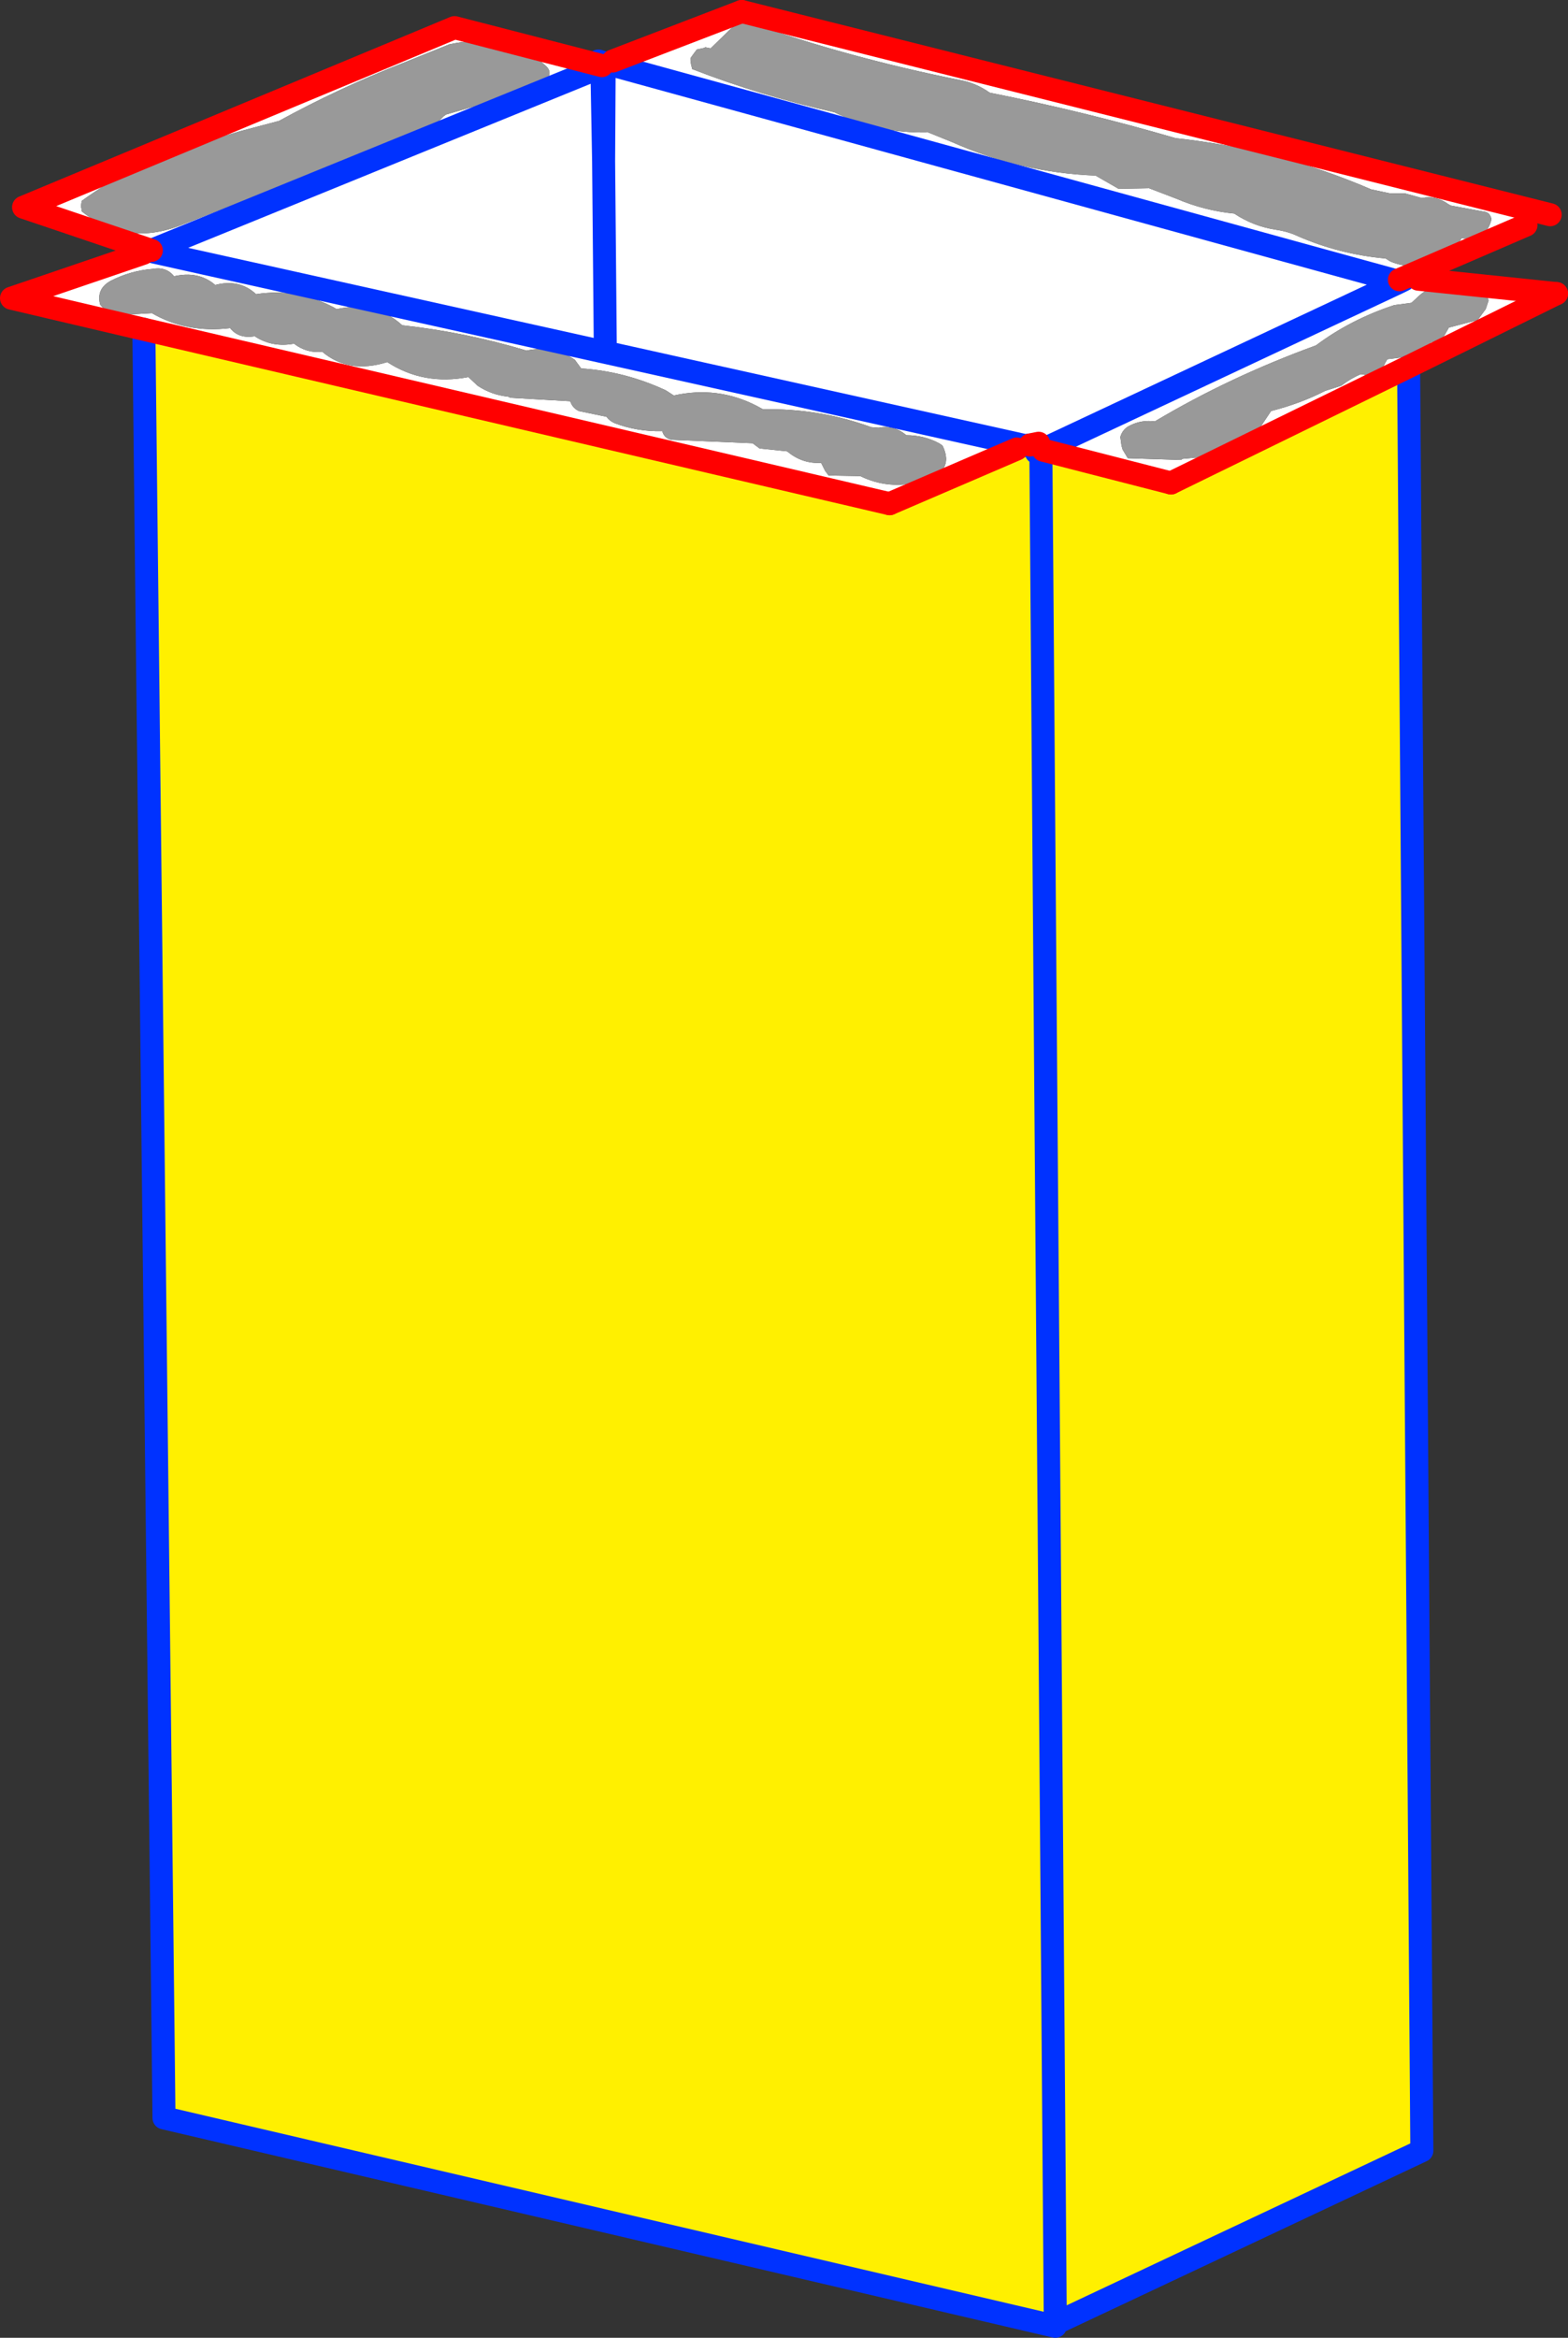 <?xml version="1.0" encoding="UTF-8" standalone="no"?>
<svg xmlns:xlink="http://www.w3.org/1999/xlink" height="203.05px" width="136.25px" xmlns="http://www.w3.org/2000/svg">
  <rect width="100%" height="100%" fill="#333333" stroke="none"/>
  <g transform="matrix(1.0, 0.0, 0.0, 1.0, -152.2, -287.45)">
    <path d="M212.2 292.7 L212.25 293.05 212.35 293.45 Q218.25 295.75 224.7 297.2 228.45 299.05 232.85 298.95 L234.95 299.8 Q240.9 302.45 247.4 302.7 L249.4 303.85 252.05 303.8 254.4 304.7 Q256.85 305.75 259.45 306.0 261.1 307.1 263.05 307.4 264.1 307.55 264.95 307.95 268.6 309.55 272.6 309.9 L273.0 310.15 Q274.85 310.95 276.7 310.1 278.55 309.3 279.2 308.15 281.35 308.4 281.8 306.5 281.7 305.95 281.25 305.85 L278.25 305.3 278.0 305.15 Q276.95 304.4 275.75 304.65 L274.3 304.25 273.0 304.25 271.35 303.9 Q263.25 300.4 254.35 299.45 246.5 297.15 238.2 295.5 237.0 294.65 235.6 294.4 226.05 292.5 216.95 289.3 216.3 289.4 215.7 289.95 L213.95 291.65 213.45 291.55 213.45 291.6 212.75 291.75 212.45 292.15 212.2 292.5 212.2 292.7 M159.25 305.45 L159.3 305.65 159.3 305.8 Q163.1 308.9 167.95 307.0 L189.85 298.45 190.35 297.95 190.55 297.75 190.75 297.55 190.95 297.4 194.75 296.3 199.6 294.5 Q200.3 293.75 199.6 293.15 196.4 290.2 191.25 291.3 L187.15 292.95 Q181.55 295.15 176.45 297.95 L173.05 298.85 169.55 299.9 Q163.9 301.55 159.3 304.9 L159.25 305.25 159.25 305.45 M161.8 311.85 Q160.55 312.55 160.9 313.9 161.55 314.75 162.7 314.8 L165.4 314.65 Q168.4 316.4 172.2 315.95 172.95 316.9 174.35 316.65 L174.4 316.7 Q175.9 317.65 177.75 317.3 178.85 318.15 180.2 318.0 182.5 319.95 185.85 318.9 189.0 320.95 192.9 320.2 L193.7 320.95 Q194.9 321.75 196.35 321.9 L196.55 322.0 201.75 322.3 Q201.95 322.9 202.5 323.15 L204.9 323.65 Q205.15 324.0 205.6 324.2 207.55 324.95 209.75 324.9 209.9 325.5 210.55 325.65 L217.6 325.95 218.2 326.4 220.6 326.65 Q221.9 327.75 223.55 327.65 L223.9 328.35 224.2 328.75 226.95 328.8 Q229.4 330.0 232.15 329.3 235.25 328.5 234.1 326.15 L233.8 325.95 Q232.5 325.25 230.95 325.25 229.9 324.35 228.55 324.6 L227.9 324.55 Q223.35 322.9 218.5 323.0 L217.95 322.7 Q214.55 320.95 210.75 321.8 L210.05 321.35 Q206.5 319.7 202.7 319.45 L202.15 318.7 Q200.25 317.4 197.95 317.9 192.65 316.3 187.15 315.7 184.8 313.55 181.45 314.3 L181.2 314.15 Q178.0 312.45 174.45 313.0 173.0 311.65 170.9 312.2 169.45 310.95 167.3 311.45 L167.25 311.35 Q166.55 310.6 165.5 310.8 163.55 310.95 161.8 311.85 M204.7 293.0 L204.85 292.95 216.65 288.45 286.9 306.1 273.8 311.75 273.8 311.95 274.2 311.75 274.55 311.6 287.45 312.95 274.6 319.3 253.95 329.4 242.85 326.55 242.65 327.25 242.65 326.95 242.25 326.75 241.25 326.15 229.5 331.2 164.7 316.05 153.2 313.35 164.65 309.45 165.2 309.25 165.4 309.3 165.35 309.2 154.25 305.45 191.7 289.85 204.5 293.15 204.5 293.25 204.65 301.45 204.7 293.0 M273.8 311.95 L242.8 326.5 242.75 326.5 242.25 326.75 242.75 326.5 242.8 326.5 273.8 311.95 M241.7 326.1 L241.25 326.15 204.8 318.05 165.4 309.3 204.8 318.05 204.65 301.45 204.8 318.05 241.25 326.15 241.7 326.1 M272.25 319.55 L272.35 319.4 272.55 319.0 272.75 318.65 274.8 318.4 Q276.0 318.3 276.5 317.2 L277.15 317.0 277.35 316.95 277.5 316.85 277.7 316.6 277.9 316.25 278.1 315.9 280.6 315.25 281.0 314.7 281.3 314.3 281.55 313.55 281.5 313.4 281.35 313.0 281.1 312.65 280.8 312.5 277.3 312.3 Q276.35 312.4 275.55 313.1 L274.85 313.75 273.35 313.95 Q269.55 315.2 266.55 317.45 259.0 320.2 252.55 324.05 251.4 323.9 250.4 324.4 249.75 324.7 249.55 325.4 L249.65 326.15 249.75 326.5 250.2 327.25 254.85 327.4 Q254.9 327.3 255.0 327.3 L258.85 326.95 259.2 326.6 259.35 326.45 259.4 326.25 259.55 325.7 Q260.8 325.65 261.55 324.8 L262.65 323.15 Q265.2 322.5 267.35 321.4 L268.75 320.95 Q269.6 320.3 270.45 319.95 L271.05 320.05 Q271.6 320.1 272.1 319.75 L272.25 319.55 M273.8 311.75 L273.2 311.75 273.8 311.75 M204.5 293.25 L165.35 309.2 204.5 293.25 M273.2 311.75 L204.85 292.95 273.2 311.75" fill="#ffffff" fill-rule="evenodd" stroke="none"/>
    <path d="M161.8 311.85 Q163.55 310.95 165.5 310.8 166.55 310.6 167.25 311.35 L167.3 311.45 Q169.45 310.95 170.9 312.2 173.0 311.65 174.45 313.0 178.0 312.45 181.2 314.15 L181.45 314.3 Q184.8 313.55 187.15 315.7 192.65 316.3 197.95 317.9 200.25 317.4 202.15 318.7 L202.7 319.45 Q206.5 319.7 210.05 321.35 L210.75 321.8 Q214.55 320.95 217.95 322.7 L218.5 323.0 Q223.35 322.9 227.9 324.55 L228.55 324.6 Q229.9 324.35 230.95 325.25 232.5 325.25 233.8 325.95 L234.1 326.15 Q235.25 328.5 232.15 329.3 229.4 330.0 226.95 328.8 L224.2 328.75 223.9 328.35 223.55 327.65 Q221.9 327.75 220.6 326.65 L218.2 326.4 217.6 325.95 210.55 325.65 Q209.9 325.5 209.75 324.9 207.55 324.95 205.6 324.2 205.15 324.0 204.9 323.65 L202.5 323.15 Q201.95 322.9 201.75 322.3 L196.55 322.0 196.35 321.9 Q194.9 321.75 193.7 320.95 L192.9 320.2 Q189.0 320.95 185.85 318.9 182.5 319.95 180.2 318.0 178.85 318.15 177.75 317.3 175.9 317.65 174.4 316.7 L174.35 316.65 Q172.95 316.9 172.2 315.95 168.4 316.4 165.4 314.65 L162.7 314.8 Q161.55 314.75 160.9 313.9 160.55 312.55 161.8 311.85 M159.25 305.45 L159.25 305.25 159.3 304.9 Q163.9 301.55 169.55 299.9 L173.05 298.85 176.45 297.95 Q181.55 295.15 187.15 292.95 L191.25 291.3 Q196.4 290.2 199.6 293.15 200.3 293.75 199.6 294.5 L194.75 296.3 190.95 297.4 190.75 297.55 190.55 297.75 190.35 297.95 189.85 298.45 167.95 307.0 Q163.1 308.9 159.3 305.8 L159.3 305.65 159.25 305.45 M212.2 292.7 L212.2 292.5 212.45 292.15 212.75 291.75 213.45 291.6 213.45 291.55 213.95 291.65 215.7 289.95 Q216.3 289.4 216.95 289.3 226.05 292.5 235.6 294.4 237.0 294.65 238.2 295.5 246.5 297.15 254.35 299.45 263.25 300.4 271.35 303.9 L273.0 304.25 274.3 304.25 275.75 304.65 Q276.95 304.4 278.0 305.15 L278.25 305.3 281.25 305.85 Q281.7 305.95 281.8 306.5 281.35 308.4 279.2 308.15 278.55 309.3 276.7 310.1 274.85 310.95 273.0 310.15 L272.6 309.9 Q268.6 309.55 264.95 307.95 264.1 307.55 263.05 307.4 261.1 307.1 259.45 306.0 256.85 305.75 254.4 304.7 L252.05 303.8 249.4 303.85 247.4 302.7 Q240.9 302.45 234.95 299.8 L232.85 298.95 Q228.45 299.05 224.7 297.2 218.25 295.75 212.35 293.45 L212.25 293.05 212.2 292.7 M272.25 319.55 L272.1 319.75 Q271.6 320.1 271.05 320.05 L270.45 319.95 Q269.6 320.3 268.75 320.95 L267.35 321.4 Q265.2 322.5 262.65 323.15 L261.55 324.8 Q260.8 325.65 259.55 325.7 L259.4 326.25 259.35 326.45 259.2 326.6 258.85 326.95 255.0 327.3 Q254.9 327.3 254.85 327.4 L250.2 327.25 249.75 326.5 249.65 326.15 249.55 325.4 Q249.75 324.7 250.4 324.4 251.4 323.9 252.55 324.05 259.0 320.2 266.55 317.45 269.55 315.2 273.35 313.95 L274.85 313.75 275.55 313.1 Q276.35 312.4 277.3 312.3 L280.8 312.5 281.1 312.65 281.35 313.0 281.5 313.4 281.55 313.55 281.3 314.3 281.0 314.7 280.6 315.25 278.1 315.9 277.9 316.25 277.7 316.6 277.5 316.85 277.35 316.95 277.15 317.0 276.5 317.2 Q276.0 318.3 274.8 318.4 L272.75 318.65 272.55 319.0 272.35 319.4 272.25 319.55" fill="#999999" fill-rule="evenodd" stroke="none"/>
    <path d="M274.6 319.3 L275.75 474.25 243.9 489.25 243.9 489.5 166.45 471.4 164.7 316.05 229.5 331.2 241.25 326.15 242.25 326.75 242.65 326.95 242.65 327.25 242.85 326.55 253.95 329.4 274.6 319.3 M243.9 489.25 L242.65 327.25 243.9 489.25" fill="#fff000" fill-rule="evenodd" stroke="none"/>
    <path d="M204.85 292.95 L204.2 292.75 M204.5 293.15 L204.5 293.25 204.65 301.45 204.7 293.0 M273.8 311.75 L273.8 311.95 274.2 311.75 M274.6 319.3 L275.75 474.25 243.9 489.25 243.9 489.5 166.45 471.4 164.7 316.05 M165.2 309.25 L165.4 309.3 204.8 318.05 204.65 301.45 M204.8 318.05 L241.25 326.15 241.7 326.1 M242.25 326.75 L242.75 326.5 242.8 326.5 273.8 311.95 M242.65 327.25 L243.9 489.25 M242.65 327.25 L242.65 326.95 M204.85 292.95 L273.2 311.75 M165.35 309.2 L204.5 293.25" fill="none" stroke="#0032ff" stroke-linecap="round" stroke-linejoin="round" stroke-width="2.0"/>
    <path d="M216.65 288.45 L286.9 306.1 M287.45 312.95 L274.6 319.3 253.95 329.4 M164.7 316.05 L153.2 313.35 164.65 309.45 M165.35 309.2 L154.25 305.45 191.7 289.85 204.5 293.15 M229.5 331.2 L164.7 316.05" fill="none" stroke="#ff0000" stroke-linecap="round" stroke-linejoin="round" stroke-width="2.0"/>
    <path d="M216.65 288.45 L205.45 292.75 M242.45 325.95 L241.7 326.1 M229.5 331.2 L240.55 326.45 M287.45 312.95 L275.45 311.7 M273.8 311.75 L284.8 307.0 M253.95 329.4 L242.85 326.55" fill="none" stroke="#ff0000" stroke-linecap="round" stroke-linejoin="round" stroke-width="2.0"/>
  </g>
</svg>
